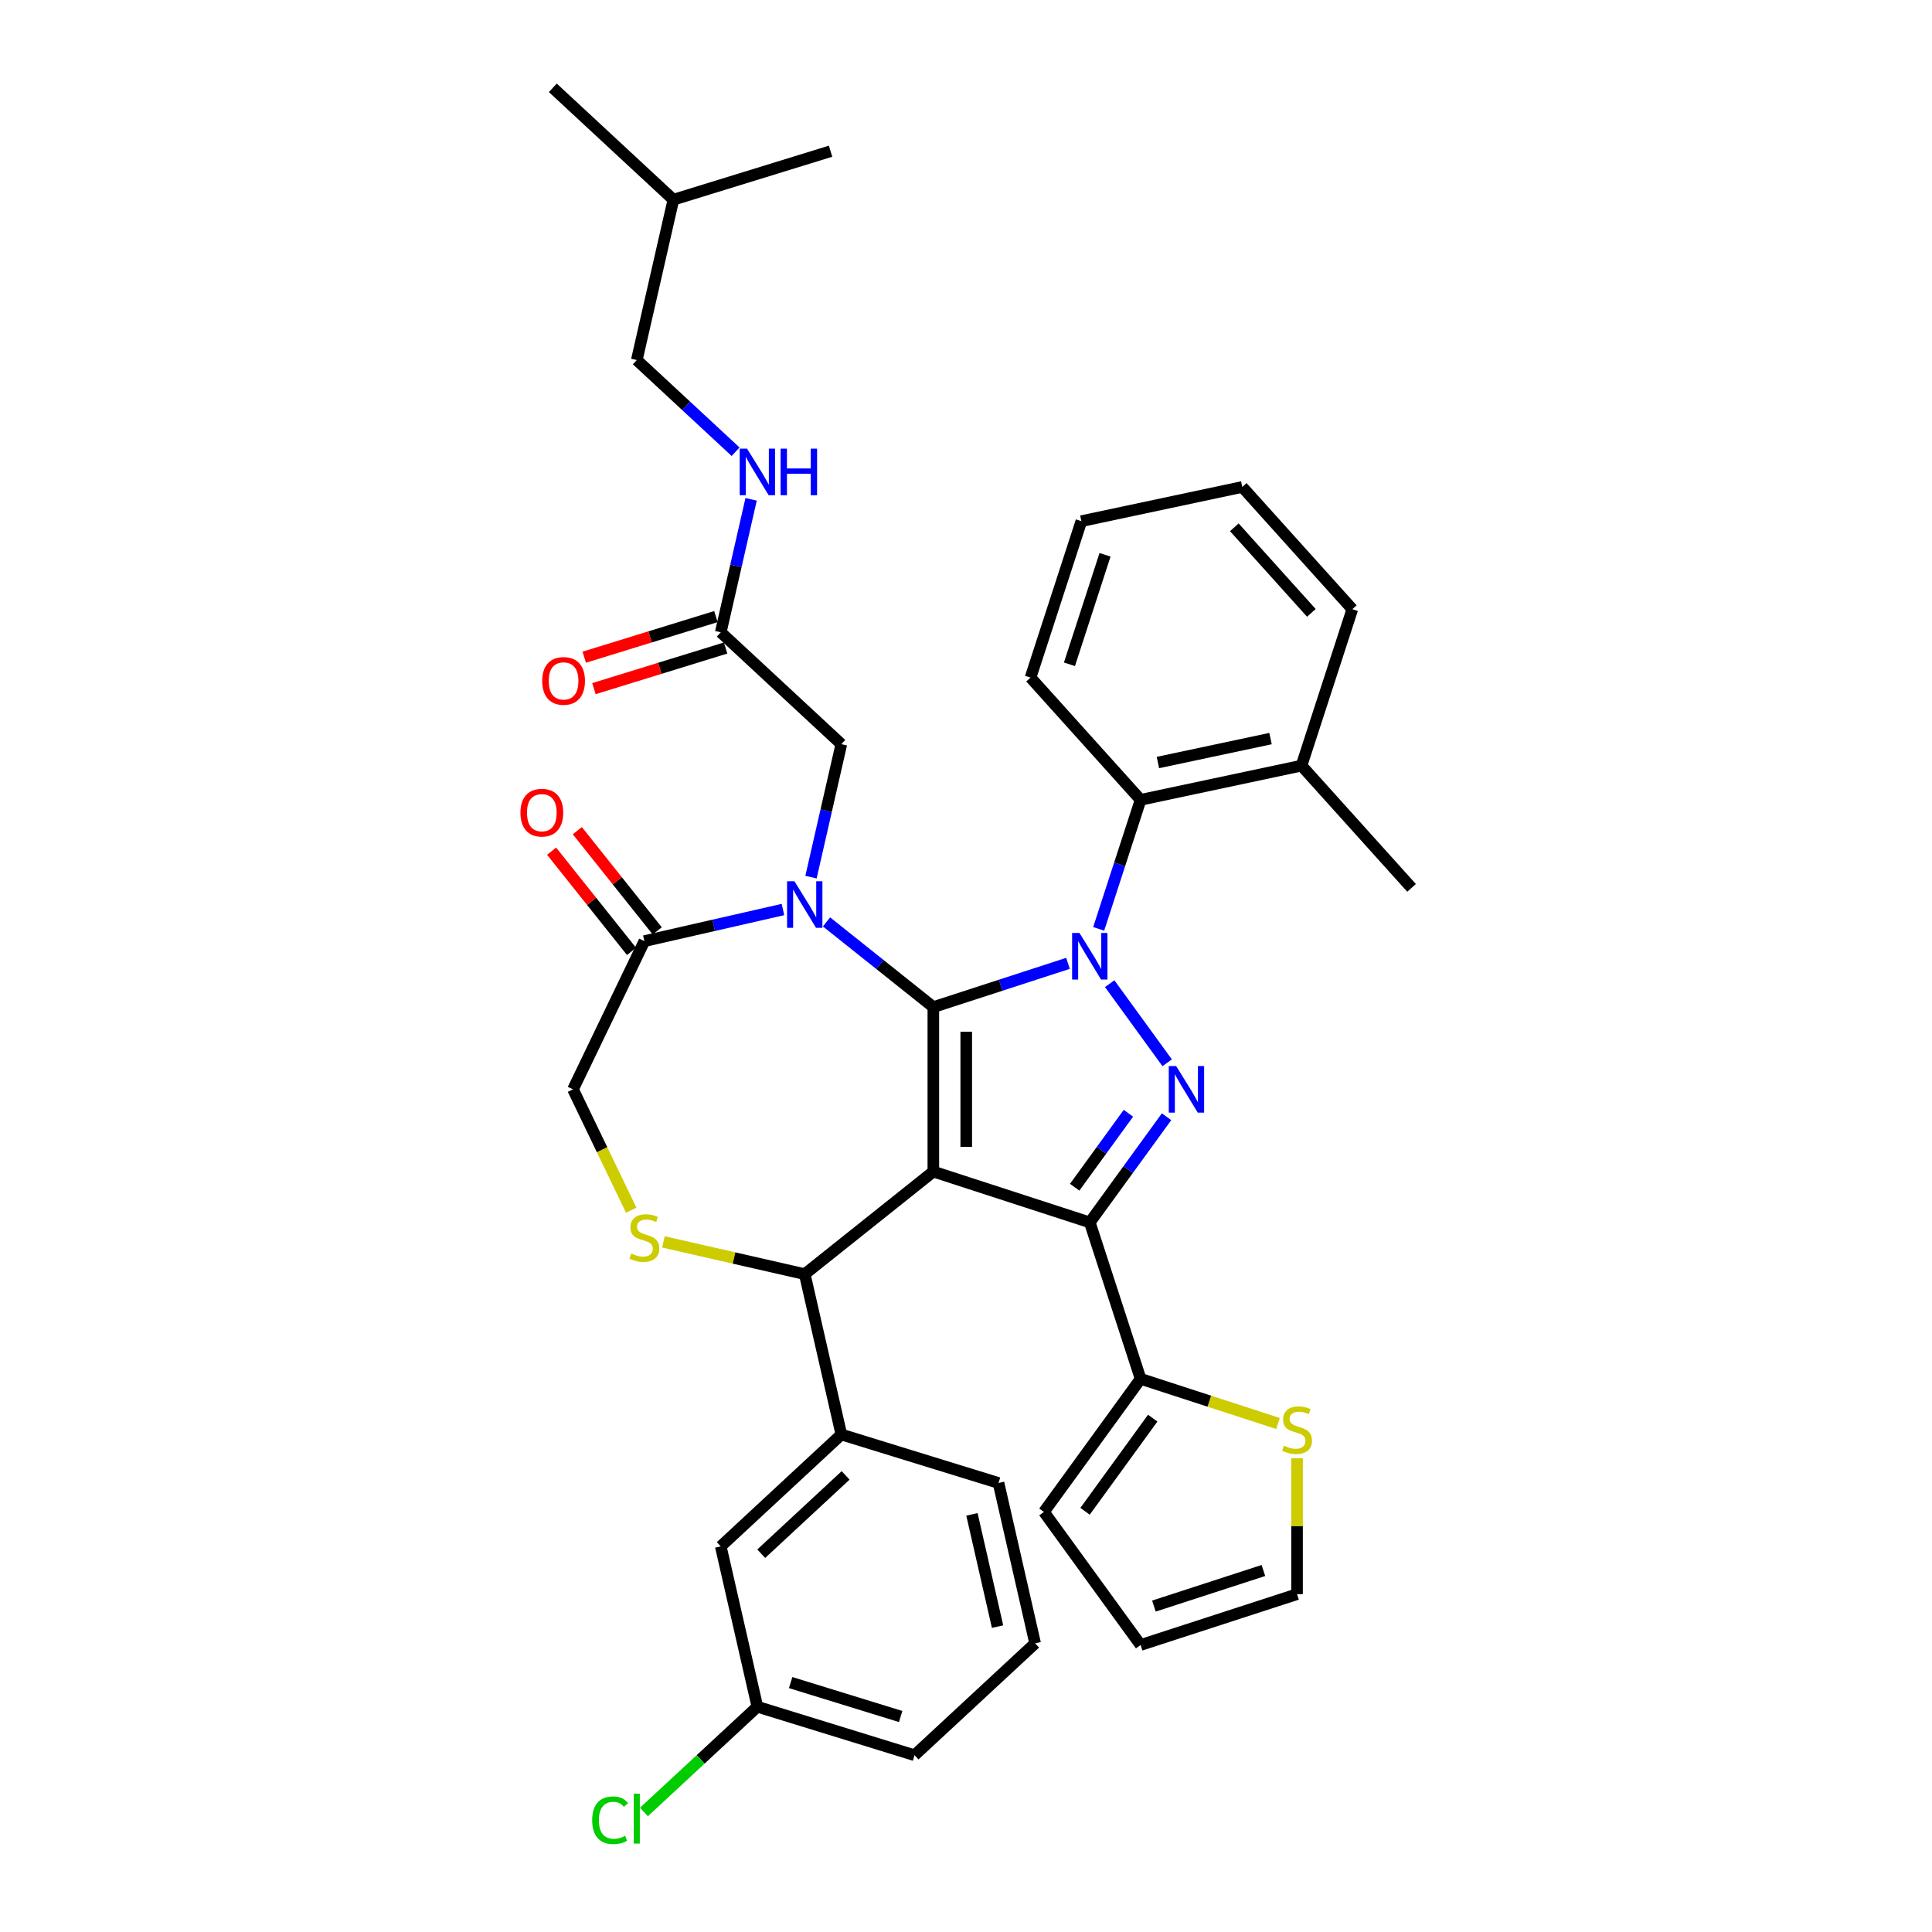 <?xml version='1.0' encoding='iso-8859-1'?>
<svg version='1.1' baseProfile='full'
              xmlns='http://www.w3.org/2000/svg'
                      xmlns:rdkit='http://www.rdkit.org/xml'
                      xmlns:xlink='http://www.w3.org/1999/xlink'
                  xml:space='preserve'
width='1000px' height='1000px' viewBox='0 0 1000 1000'>
<!-- END OF HEADER -->
<rect style='opacity:1.0;fill:#FFFFFF;stroke:none' width='1000' height='1000' x='0' y='0'> </rect>
<path class='bond-0' d='M 373.067,327.278 L 380.921,292.868' style='fill:none;fill-rule:evenodd;stroke:#000000;stroke-width:6px;stroke-linecap:butt;stroke-linejoin:miter;stroke-opacity:1' />
<path class='bond-0' d='M 380.921,292.868 L 388.775,258.458' style='fill:none;fill-rule:evenodd;stroke:#0000FF;stroke-width:6px;stroke-linecap:butt;stroke-linejoin:miter;stroke-opacity:1' />
<path class='bond-1' d='M 370.557,319.142 L 336.478,329.654' style='fill:none;fill-rule:evenodd;stroke:#000000;stroke-width:6px;stroke-linecap:butt;stroke-linejoin:miter;stroke-opacity:1' />
<path class='bond-1' d='M 336.478,329.654 L 302.399,340.166' style='fill:none;fill-rule:evenodd;stroke:#FF0000;stroke-width:6px;stroke-linecap:butt;stroke-linejoin:miter;stroke-opacity:1' />
<path class='bond-1' d='M 375.576,335.413 L 341.497,345.925' style='fill:none;fill-rule:evenodd;stroke:#000000;stroke-width:6px;stroke-linecap:butt;stroke-linejoin:miter;stroke-opacity:1' />
<path class='bond-1' d='M 341.497,345.925 L 307.417,356.437' style='fill:none;fill-rule:evenodd;stroke:#FF0000;stroke-width:6px;stroke-linecap:butt;stroke-linejoin:miter;stroke-opacity:1' />
<path class='bond-2' d='M 373.067,327.278 L 435.477,385.186' style='fill:none;fill-rule:evenodd;stroke:#000000;stroke-width:6px;stroke-linecap:butt;stroke-linejoin:miter;stroke-opacity:1' />
<path class='bond-3' d='M 329.602,186.366 L 348.546,103.363' style='fill:none;fill-rule:evenodd;stroke:#000000;stroke-width:6px;stroke-linecap:butt;stroke-linejoin:miter;stroke-opacity:1' />
<path class='bond-4' d='M 329.602,186.366 L 355.171,210.091' style='fill:none;fill-rule:evenodd;stroke:#000000;stroke-width:6px;stroke-linecap:butt;stroke-linejoin:miter;stroke-opacity:1' />
<path class='bond-4' d='M 355.171,210.091 L 380.74,233.815' style='fill:none;fill-rule:evenodd;stroke:#0000FF;stroke-width:6px;stroke-linecap:butt;stroke-linejoin:miter;stroke-opacity:1' />
<path class='bond-5' d='M 348.546,103.363 L 286.136,45.455' style='fill:none;fill-rule:evenodd;stroke:#000000;stroke-width:6px;stroke-linecap:butt;stroke-linejoin:miter;stroke-opacity:1' />
<path class='bond-6' d='M 348.546,103.363 L 429.902,78.268' style='fill:none;fill-rule:evenodd;stroke:#000000;stroke-width:6px;stroke-linecap:butt;stroke-linejoin:miter;stroke-opacity:1' />
<path class='bond-7' d='M 568.675,480.779 L 579.525,447.385' style='fill:none;fill-rule:evenodd;stroke:#0000FF;stroke-width:6px;stroke-linecap:butt;stroke-linejoin:miter;stroke-opacity:1' />
<path class='bond-7' d='M 579.525,447.385 L 590.376,413.992' style='fill:none;fill-rule:evenodd;stroke:#000000;stroke-width:6px;stroke-linecap:butt;stroke-linejoin:miter;stroke-opacity:1' />
<path class='bond-8' d='M 552.794,498.625 L 517.945,509.948' style='fill:none;fill-rule:evenodd;stroke:#0000FF;stroke-width:6px;stroke-linecap:butt;stroke-linejoin:miter;stroke-opacity:1' />
<path class='bond-8' d='M 517.945,509.948 L 483.096,521.272' style='fill:none;fill-rule:evenodd;stroke:#000000;stroke-width:6px;stroke-linecap:butt;stroke-linejoin:miter;stroke-opacity:1' />
<path class='bond-9' d='M 574.372,509.147 L 604.123,550.095' style='fill:none;fill-rule:evenodd;stroke:#0000FF;stroke-width:6px;stroke-linecap:butt;stroke-linejoin:miter;stroke-opacity:1' />
<path class='bond-10' d='M 564.067,632.718 L 590.376,713.689' style='fill:none;fill-rule:evenodd;stroke:#000000;stroke-width:6px;stroke-linecap:butt;stroke-linejoin:miter;stroke-opacity:1' />
<path class='bond-11' d='M 564.067,632.718 L 483.096,606.409' style='fill:none;fill-rule:evenodd;stroke:#000000;stroke-width:6px;stroke-linecap:butt;stroke-linejoin:miter;stroke-opacity:1' />
<path class='bond-12' d='M 564.067,632.718 L 583.935,605.371' style='fill:none;fill-rule:evenodd;stroke:#000000;stroke-width:6px;stroke-linecap:butt;stroke-linejoin:miter;stroke-opacity:1' />
<path class='bond-12' d='M 583.935,605.371 L 603.804,578.025' style='fill:none;fill-rule:evenodd;stroke:#0000FF;stroke-width:6px;stroke-linecap:butt;stroke-linejoin:miter;stroke-opacity:1' />
<path class='bond-12' d='M 556.252,614.506 L 570.16,595.363' style='fill:none;fill-rule:evenodd;stroke:#000000;stroke-width:6px;stroke-linecap:butt;stroke-linejoin:miter;stroke-opacity:1' />
<path class='bond-12' d='M 570.16,595.363 L 584.068,576.22' style='fill:none;fill-rule:evenodd;stroke:#0000FF;stroke-width:6px;stroke-linecap:butt;stroke-linejoin:miter;stroke-opacity:1' />
<path class='bond-13' d='M 483.096,606.409 L 483.096,521.272' style='fill:none;fill-rule:evenodd;stroke:#000000;stroke-width:6px;stroke-linecap:butt;stroke-linejoin:miter;stroke-opacity:1' />
<path class='bond-13' d='M 500.123,593.639 L 500.123,534.042' style='fill:none;fill-rule:evenodd;stroke:#000000;stroke-width:6px;stroke-linecap:butt;stroke-linejoin:miter;stroke-opacity:1' />
<path class='bond-14' d='M 483.096,606.409 L 416.532,659.492' style='fill:none;fill-rule:evenodd;stroke:#000000;stroke-width:6px;stroke-linecap:butt;stroke-linejoin:miter;stroke-opacity:1' />
<path class='bond-15' d='M 483.096,521.272 L 455.45,499.225' style='fill:none;fill-rule:evenodd;stroke:#000000;stroke-width:6px;stroke-linecap:butt;stroke-linejoin:miter;stroke-opacity:1' />
<path class='bond-15' d='M 455.45,499.225 L 427.805,477.178' style='fill:none;fill-rule:evenodd;stroke:#0000FF;stroke-width:6px;stroke-linecap:butt;stroke-linejoin:miter;stroke-opacity:1' />
<path class='bond-16' d='M 405.26,470.762 L 369.395,478.948' style='fill:none;fill-rule:evenodd;stroke:#0000FF;stroke-width:6px;stroke-linecap:butt;stroke-linejoin:miter;stroke-opacity:1' />
<path class='bond-16' d='M 369.395,478.948 L 333.529,487.134' style='fill:none;fill-rule:evenodd;stroke:#000000;stroke-width:6px;stroke-linecap:butt;stroke-linejoin:miter;stroke-opacity:1' />
<path class='bond-17' d='M 419.77,454.005 L 427.624,419.596' style='fill:none;fill-rule:evenodd;stroke:#0000FF;stroke-width:6px;stroke-linecap:butt;stroke-linejoin:miter;stroke-opacity:1' />
<path class='bond-17' d='M 427.624,419.596 L 435.477,385.186' style='fill:none;fill-rule:evenodd;stroke:#000000;stroke-width:6px;stroke-linecap:butt;stroke-linejoin:miter;stroke-opacity:1' />
<path class='bond-18' d='M 333.529,487.134 L 296.589,563.841' style='fill:none;fill-rule:evenodd;stroke:#000000;stroke-width:6px;stroke-linecap:butt;stroke-linejoin:miter;stroke-opacity:1' />
<path class='bond-19' d='M 340.186,481.826 L 319.504,455.892' style='fill:none;fill-rule:evenodd;stroke:#000000;stroke-width:6px;stroke-linecap:butt;stroke-linejoin:miter;stroke-opacity:1' />
<path class='bond-19' d='M 319.504,455.892 L 298.822,429.957' style='fill:none;fill-rule:evenodd;stroke:#FF0000;stroke-width:6px;stroke-linecap:butt;stroke-linejoin:miter;stroke-opacity:1' />
<path class='bond-19' d='M 326.873,492.442 L 306.191,466.508' style='fill:none;fill-rule:evenodd;stroke:#000000;stroke-width:6px;stroke-linecap:butt;stroke-linejoin:miter;stroke-opacity:1' />
<path class='bond-19' d='M 306.191,466.508 L 285.509,440.574' style='fill:none;fill-rule:evenodd;stroke:#FF0000;stroke-width:6px;stroke-linecap:butt;stroke-linejoin:miter;stroke-opacity:1' />
<path class='bond-20' d='M 296.589,563.841 L 311.652,595.119' style='fill:none;fill-rule:evenodd;stroke:#000000;stroke-width:6px;stroke-linecap:butt;stroke-linejoin:miter;stroke-opacity:1' />
<path class='bond-20' d='M 311.652,595.119 L 326.715,626.397' style='fill:none;fill-rule:evenodd;stroke:#CCCC00;stroke-width:6px;stroke-linecap:butt;stroke-linejoin:miter;stroke-opacity:1' />
<path class='bond-21' d='M 343.388,642.797 L 379.96,651.145' style='fill:none;fill-rule:evenodd;stroke:#CCCC00;stroke-width:6px;stroke-linecap:butt;stroke-linejoin:miter;stroke-opacity:1' />
<path class='bond-21' d='M 379.96,651.145 L 416.532,659.492' style='fill:none;fill-rule:evenodd;stroke:#000000;stroke-width:6px;stroke-linecap:butt;stroke-linejoin:miter;stroke-opacity:1' />
<path class='bond-22' d='M 416.532,659.492 L 435.477,742.495' style='fill:none;fill-rule:evenodd;stroke:#000000;stroke-width:6px;stroke-linecap:butt;stroke-linejoin:miter;stroke-opacity:1' />
<path class='bond-23' d='M 373.067,800.404 L 435.477,742.495' style='fill:none;fill-rule:evenodd;stroke:#000000;stroke-width:6px;stroke-linecap:butt;stroke-linejoin:miter;stroke-opacity:1' />
<path class='bond-23' d='M 394.01,804.199 L 437.697,763.663' style='fill:none;fill-rule:evenodd;stroke:#000000;stroke-width:6px;stroke-linecap:butt;stroke-linejoin:miter;stroke-opacity:1' />
<path class='bond-24' d='M 373.067,800.404 L 392.012,883.407' style='fill:none;fill-rule:evenodd;stroke:#000000;stroke-width:6px;stroke-linecap:butt;stroke-linejoin:miter;stroke-opacity:1' />
<path class='bond-25' d='M 392.012,883.407 L 362.654,910.647' style='fill:none;fill-rule:evenodd;stroke:#000000;stroke-width:6px;stroke-linecap:butt;stroke-linejoin:miter;stroke-opacity:1' />
<path class='bond-25' d='M 362.654,910.647 L 333.296,937.887' style='fill:none;fill-rule:evenodd;stroke:#00CC00;stroke-width:6px;stroke-linecap:butt;stroke-linejoin:miter;stroke-opacity:1' />
<path class='bond-26' d='M 392.012,883.407 L 473.367,908.501' style='fill:none;fill-rule:evenodd;stroke:#000000;stroke-width:6px;stroke-linecap:butt;stroke-linejoin:miter;stroke-opacity:1' />
<path class='bond-26' d='M 409.234,870.9 L 466.183,888.466' style='fill:none;fill-rule:evenodd;stroke:#000000;stroke-width:6px;stroke-linecap:butt;stroke-linejoin:miter;stroke-opacity:1' />
<path class='bond-27' d='M 435.477,742.495 L 516.833,767.59' style='fill:none;fill-rule:evenodd;stroke:#000000;stroke-width:6px;stroke-linecap:butt;stroke-linejoin:miter;stroke-opacity:1' />
<path class='bond-28' d='M 590.376,413.992 L 673.653,396.291' style='fill:none;fill-rule:evenodd;stroke:#000000;stroke-width:6px;stroke-linecap:butt;stroke-linejoin:miter;stroke-opacity:1' />
<path class='bond-28' d='M 599.327,394.681 L 657.621,382.29' style='fill:none;fill-rule:evenodd;stroke:#000000;stroke-width:6px;stroke-linecap:butt;stroke-linejoin:miter;stroke-opacity:1' />
<path class='bond-29' d='M 590.376,413.992 L 533.407,350.722' style='fill:none;fill-rule:evenodd;stroke:#000000;stroke-width:6px;stroke-linecap:butt;stroke-linejoin:miter;stroke-opacity:1' />
<path class='bond-30' d='M 673.653,396.291 L 730.621,459.56' style='fill:none;fill-rule:evenodd;stroke:#000000;stroke-width:6px;stroke-linecap:butt;stroke-linejoin:miter;stroke-opacity:1' />
<path class='bond-31' d='M 673.653,396.291 L 699.962,315.32' style='fill:none;fill-rule:evenodd;stroke:#000000;stroke-width:6px;stroke-linecap:butt;stroke-linejoin:miter;stroke-opacity:1' />
<path class='bond-32' d='M 671.346,754.795 L 671.346,789.966' style='fill:none;fill-rule:evenodd;stroke:#CCCC00;stroke-width:6px;stroke-linecap:butt;stroke-linejoin:miter;stroke-opacity:1' />
<path class='bond-32' d='M 671.346,789.966 L 671.346,825.136' style='fill:none;fill-rule:evenodd;stroke:#000000;stroke-width:6px;stroke-linecap:butt;stroke-linejoin:miter;stroke-opacity:1' />
<path class='bond-33' d='M 661.487,736.795 L 625.932,725.242' style='fill:none;fill-rule:evenodd;stroke:#CCCC00;stroke-width:6px;stroke-linecap:butt;stroke-linejoin:miter;stroke-opacity:1' />
<path class='bond-33' d='M 625.932,725.242 L 590.376,713.689' style='fill:none;fill-rule:evenodd;stroke:#000000;stroke-width:6px;stroke-linecap:butt;stroke-linejoin:miter;stroke-opacity:1' />
<path class='bond-34' d='M 671.346,825.136 L 590.376,851.445' style='fill:none;fill-rule:evenodd;stroke:#000000;stroke-width:6px;stroke-linecap:butt;stroke-linejoin:miter;stroke-opacity:1' />
<path class='bond-34' d='M 653.939,812.888 L 597.259,831.305' style='fill:none;fill-rule:evenodd;stroke:#000000;stroke-width:6px;stroke-linecap:butt;stroke-linejoin:miter;stroke-opacity:1' />
<path class='bond-35' d='M 590.376,851.445 L 540.333,782.567' style='fill:none;fill-rule:evenodd;stroke:#000000;stroke-width:6px;stroke-linecap:butt;stroke-linejoin:miter;stroke-opacity:1' />
<path class='bond-36' d='M 540.333,782.567 L 590.376,713.689' style='fill:none;fill-rule:evenodd;stroke:#000000;stroke-width:6px;stroke-linecap:butt;stroke-linejoin:miter;stroke-opacity:1' />
<path class='bond-36' d='M 561.615,782.244 L 596.645,734.029' style='fill:none;fill-rule:evenodd;stroke:#000000;stroke-width:6px;stroke-linecap:butt;stroke-linejoin:miter;stroke-opacity:1' />
<path class='bond-37' d='M 533.407,350.722 L 559.716,269.751' style='fill:none;fill-rule:evenodd;stroke:#000000;stroke-width:6px;stroke-linecap:butt;stroke-linejoin:miter;stroke-opacity:1' />
<path class='bond-37' d='M 553.548,343.838 L 571.964,287.159' style='fill:none;fill-rule:evenodd;stroke:#000000;stroke-width:6px;stroke-linecap:butt;stroke-linejoin:miter;stroke-opacity:1' />
<path class='bond-38' d='M 699.962,315.32 L 642.994,252.05' style='fill:none;fill-rule:evenodd;stroke:#000000;stroke-width:6px;stroke-linecap:butt;stroke-linejoin:miter;stroke-opacity:1' />
<path class='bond-38' d='M 678.763,317.223 L 638.885,272.934' style='fill:none;fill-rule:evenodd;stroke:#000000;stroke-width:6px;stroke-linecap:butt;stroke-linejoin:miter;stroke-opacity:1' />
<path class='bond-39' d='M 559.716,269.751 L 642.994,252.05' style='fill:none;fill-rule:evenodd;stroke:#000000;stroke-width:6px;stroke-linecap:butt;stroke-linejoin:miter;stroke-opacity:1' />
<path class='bond-40' d='M 535.778,850.593 L 516.833,767.59' style='fill:none;fill-rule:evenodd;stroke:#000000;stroke-width:6px;stroke-linecap:butt;stroke-linejoin:miter;stroke-opacity:1' />
<path class='bond-40' d='M 516.335,841.932 L 503.074,783.829' style='fill:none;fill-rule:evenodd;stroke:#000000;stroke-width:6px;stroke-linecap:butt;stroke-linejoin:miter;stroke-opacity:1' />
<path class='bond-41' d='M 535.778,850.593 L 473.367,908.501' style='fill:none;fill-rule:evenodd;stroke:#000000;stroke-width:6px;stroke-linecap:butt;stroke-linejoin:miter;stroke-opacity:1' />
<path  class='atom-2' d='M 386.682 232.219
L 394.583 244.99
Q 395.366 246.25, 396.626 248.531
Q 397.886 250.813, 397.955 250.949
L 397.955 232.219
L 401.156 232.219
L 401.156 256.33
L 397.852 256.33
L 389.373 242.367
Q 388.385 240.733, 387.329 238.86
Q 386.308 236.987, 386.001 236.408
L 386.001 256.33
L 382.868 256.33
L 382.868 232.219
L 386.682 232.219
' fill='#0000FF'/>
<path  class='atom-2' d='M 404.05 232.219
L 407.32 232.219
L 407.32 242.47
L 419.648 242.47
L 419.648 232.219
L 422.917 232.219
L 422.917 256.33
L 419.648 256.33
L 419.648 245.194
L 407.32 245.194
L 407.32 256.33
L 404.05 256.33
L 404.05 232.219
' fill='#0000FF'/>
<path  class='atom-3' d='M 280.644 352.441
Q 280.644 346.651, 283.504 343.416
Q 286.365 340.181, 291.712 340.181
Q 297.058 340.181, 299.919 343.416
Q 302.78 346.651, 302.78 352.441
Q 302.78 358.298, 299.885 361.635
Q 296.99 364.939, 291.712 364.939
Q 286.399 364.939, 283.504 361.635
Q 280.644 358.332, 280.644 352.441
M 291.712 362.214
Q 295.39 362.214, 297.365 359.762
Q 299.374 357.276, 299.374 352.441
Q 299.374 347.707, 297.365 345.323
Q 295.39 342.905, 291.712 342.905
Q 288.034 342.905, 286.024 345.289
Q 284.049 347.673, 284.049 352.441
Q 284.049 357.31, 286.024 359.762
Q 288.034 362.214, 291.712 362.214
' fill='#FF0000'/>
<path  class='atom-5' d='M 558.737 482.907
L 566.638 495.678
Q 567.421 496.938, 568.681 499.22
Q 569.941 501.501, 570.009 501.637
L 570.009 482.907
L 573.21 482.907
L 573.21 507.018
L 569.907 507.018
L 561.427 493.056
Q 560.44 491.421, 559.384 489.548
Q 558.362 487.675, 558.056 487.096
L 558.056 507.018
L 554.923 507.018
L 554.923 482.907
L 558.737 482.907
' fill='#0000FF'/>
<path  class='atom-7' d='M 608.78 551.785
L 616.68 564.556
Q 617.464 565.816, 618.724 568.097
Q 619.984 570.379, 620.052 570.515
L 620.052 551.785
L 623.253 551.785
L 623.253 575.896
L 619.95 575.896
L 611.47 561.933
Q 610.482 560.299, 609.427 558.426
Q 608.405 556.553, 608.099 555.974
L 608.099 575.896
L 604.966 575.896
L 604.966 551.785
L 608.78 551.785
' fill='#0000FF'/>
<path  class='atom-10' d='M 411.203 456.134
L 419.104 468.904
Q 419.887 470.164, 421.147 472.446
Q 422.407 474.728, 422.475 474.864
L 422.475 456.134
L 425.676 456.134
L 425.676 480.245
L 422.373 480.245
L 413.893 466.282
Q 412.906 464.647, 411.85 462.774
Q 410.828 460.901, 410.522 460.322
L 410.522 480.245
L 407.389 480.245
L 407.389 456.134
L 411.203 456.134
' fill='#0000FF'/>
<path  class='atom-13' d='M 326.718 648.822
Q 326.991 648.925, 328.114 649.401
Q 329.238 649.878, 330.464 650.185
Q 331.724 650.457, 332.95 650.457
Q 335.232 650.457, 336.56 649.367
Q 337.888 648.243, 337.888 646.302
Q 337.888 644.974, 337.207 644.157
Q 336.56 643.34, 335.539 642.897
Q 334.517 642.454, 332.814 641.943
Q 330.669 641.296, 329.375 640.683
Q 328.114 640.07, 327.195 638.776
Q 326.31 637.482, 326.31 635.303
Q 326.31 632.272, 328.353 630.399
Q 330.43 628.526, 334.517 628.526
Q 337.309 628.526, 340.476 629.854
L 339.693 632.476
Q 336.799 631.284, 334.619 631.284
Q 332.269 631.284, 330.975 632.272
Q 329.681 633.225, 329.715 634.894
Q 329.715 636.188, 330.362 636.971
Q 331.043 637.755, 331.997 638.197
Q 332.984 638.64, 334.619 639.151
Q 336.799 639.832, 338.093 640.513
Q 339.387 641.194, 340.306 642.59
Q 341.26 643.953, 341.26 646.302
Q 341.26 649.64, 339.012 651.445
Q 336.799 653.216, 333.087 653.216
Q 330.941 653.216, 329.306 652.739
Q 327.706 652.296, 325.799 651.513
L 326.718 648.822
' fill='#CCCC00'/>
<path  class='atom-15' d='M 269.379 420.639
Q 269.379 414.849, 272.239 411.614
Q 275.1 408.379, 280.447 408.379
Q 285.793 408.379, 288.654 411.614
Q 291.515 414.849, 291.515 420.639
Q 291.515 426.496, 288.62 429.834
Q 285.725 433.137, 280.447 433.137
Q 275.134 433.137, 272.239 429.834
Q 269.379 426.53, 269.379 420.639
M 280.447 430.413
Q 284.125 430.413, 286.1 427.961
Q 288.109 425.475, 288.109 420.639
Q 288.109 415.905, 286.1 413.521
Q 284.125 411.103, 280.447 411.103
Q 276.769 411.103, 274.76 413.487
Q 272.784 415.871, 272.784 420.639
Q 272.784 425.509, 274.76 427.961
Q 276.769 430.413, 280.447 430.413
' fill='#FF0000'/>
<path  class='atom-22' d='M 664.535 748.274
Q 664.808 748.376, 665.932 748.853
Q 667.055 749.329, 668.281 749.636
Q 669.542 749.908, 670.767 749.908
Q 673.049 749.908, 674.377 748.819
Q 675.705 747.695, 675.705 745.754
Q 675.705 744.425, 675.024 743.608
Q 674.377 742.791, 673.356 742.348
Q 672.334 741.905, 670.631 741.395
Q 668.486 740.747, 667.192 740.134
Q 665.932 739.522, 665.012 738.227
Q 664.127 736.933, 664.127 734.754
Q 664.127 731.723, 666.17 729.85
Q 668.247 727.977, 672.334 727.977
Q 675.127 727.977, 678.294 729.305
L 677.51 731.927
Q 674.616 730.735, 672.436 730.735
Q 670.086 730.735, 668.792 731.723
Q 667.498 732.676, 667.532 734.345
Q 667.532 735.639, 668.179 736.422
Q 668.86 737.206, 669.814 737.648
Q 670.802 738.091, 672.436 738.602
Q 674.616 739.283, 675.91 739.964
Q 677.204 740.645, 678.123 742.042
Q 679.077 743.404, 679.077 745.754
Q 679.077 749.091, 676.829 750.896
Q 674.616 752.667, 670.904 752.667
Q 668.758 752.667, 667.124 752.19
Q 665.523 751.747, 663.616 750.964
L 664.535 748.274
' fill='#CCCC00'/>
<path  class='atom-32' d='M 306.512 942.149
Q 306.512 936.156, 309.305 933.023
Q 312.131 929.856, 317.478 929.856
Q 322.45 929.856, 325.106 933.363
L 322.859 935.202
Q 320.917 932.648, 317.478 932.648
Q 313.834 932.648, 311.893 935.1
Q 309.986 937.518, 309.986 942.149
Q 309.986 946.917, 311.961 949.369
Q 313.97 951.821, 317.853 951.821
Q 320.509 951.821, 323.608 950.22
L 324.561 952.775
Q 323.301 953.592, 321.394 954.069
Q 319.487 954.545, 317.376 954.545
Q 312.131 954.545, 309.305 951.344
Q 306.512 948.143, 306.512 942.149
' fill='#00CC00'/>
<path  class='atom-32' d='M 328.035 928.391
L 331.168 928.391
L 331.168 954.239
L 328.035 954.239
L 328.035 928.391
' fill='#00CC00'/>
</svg>
